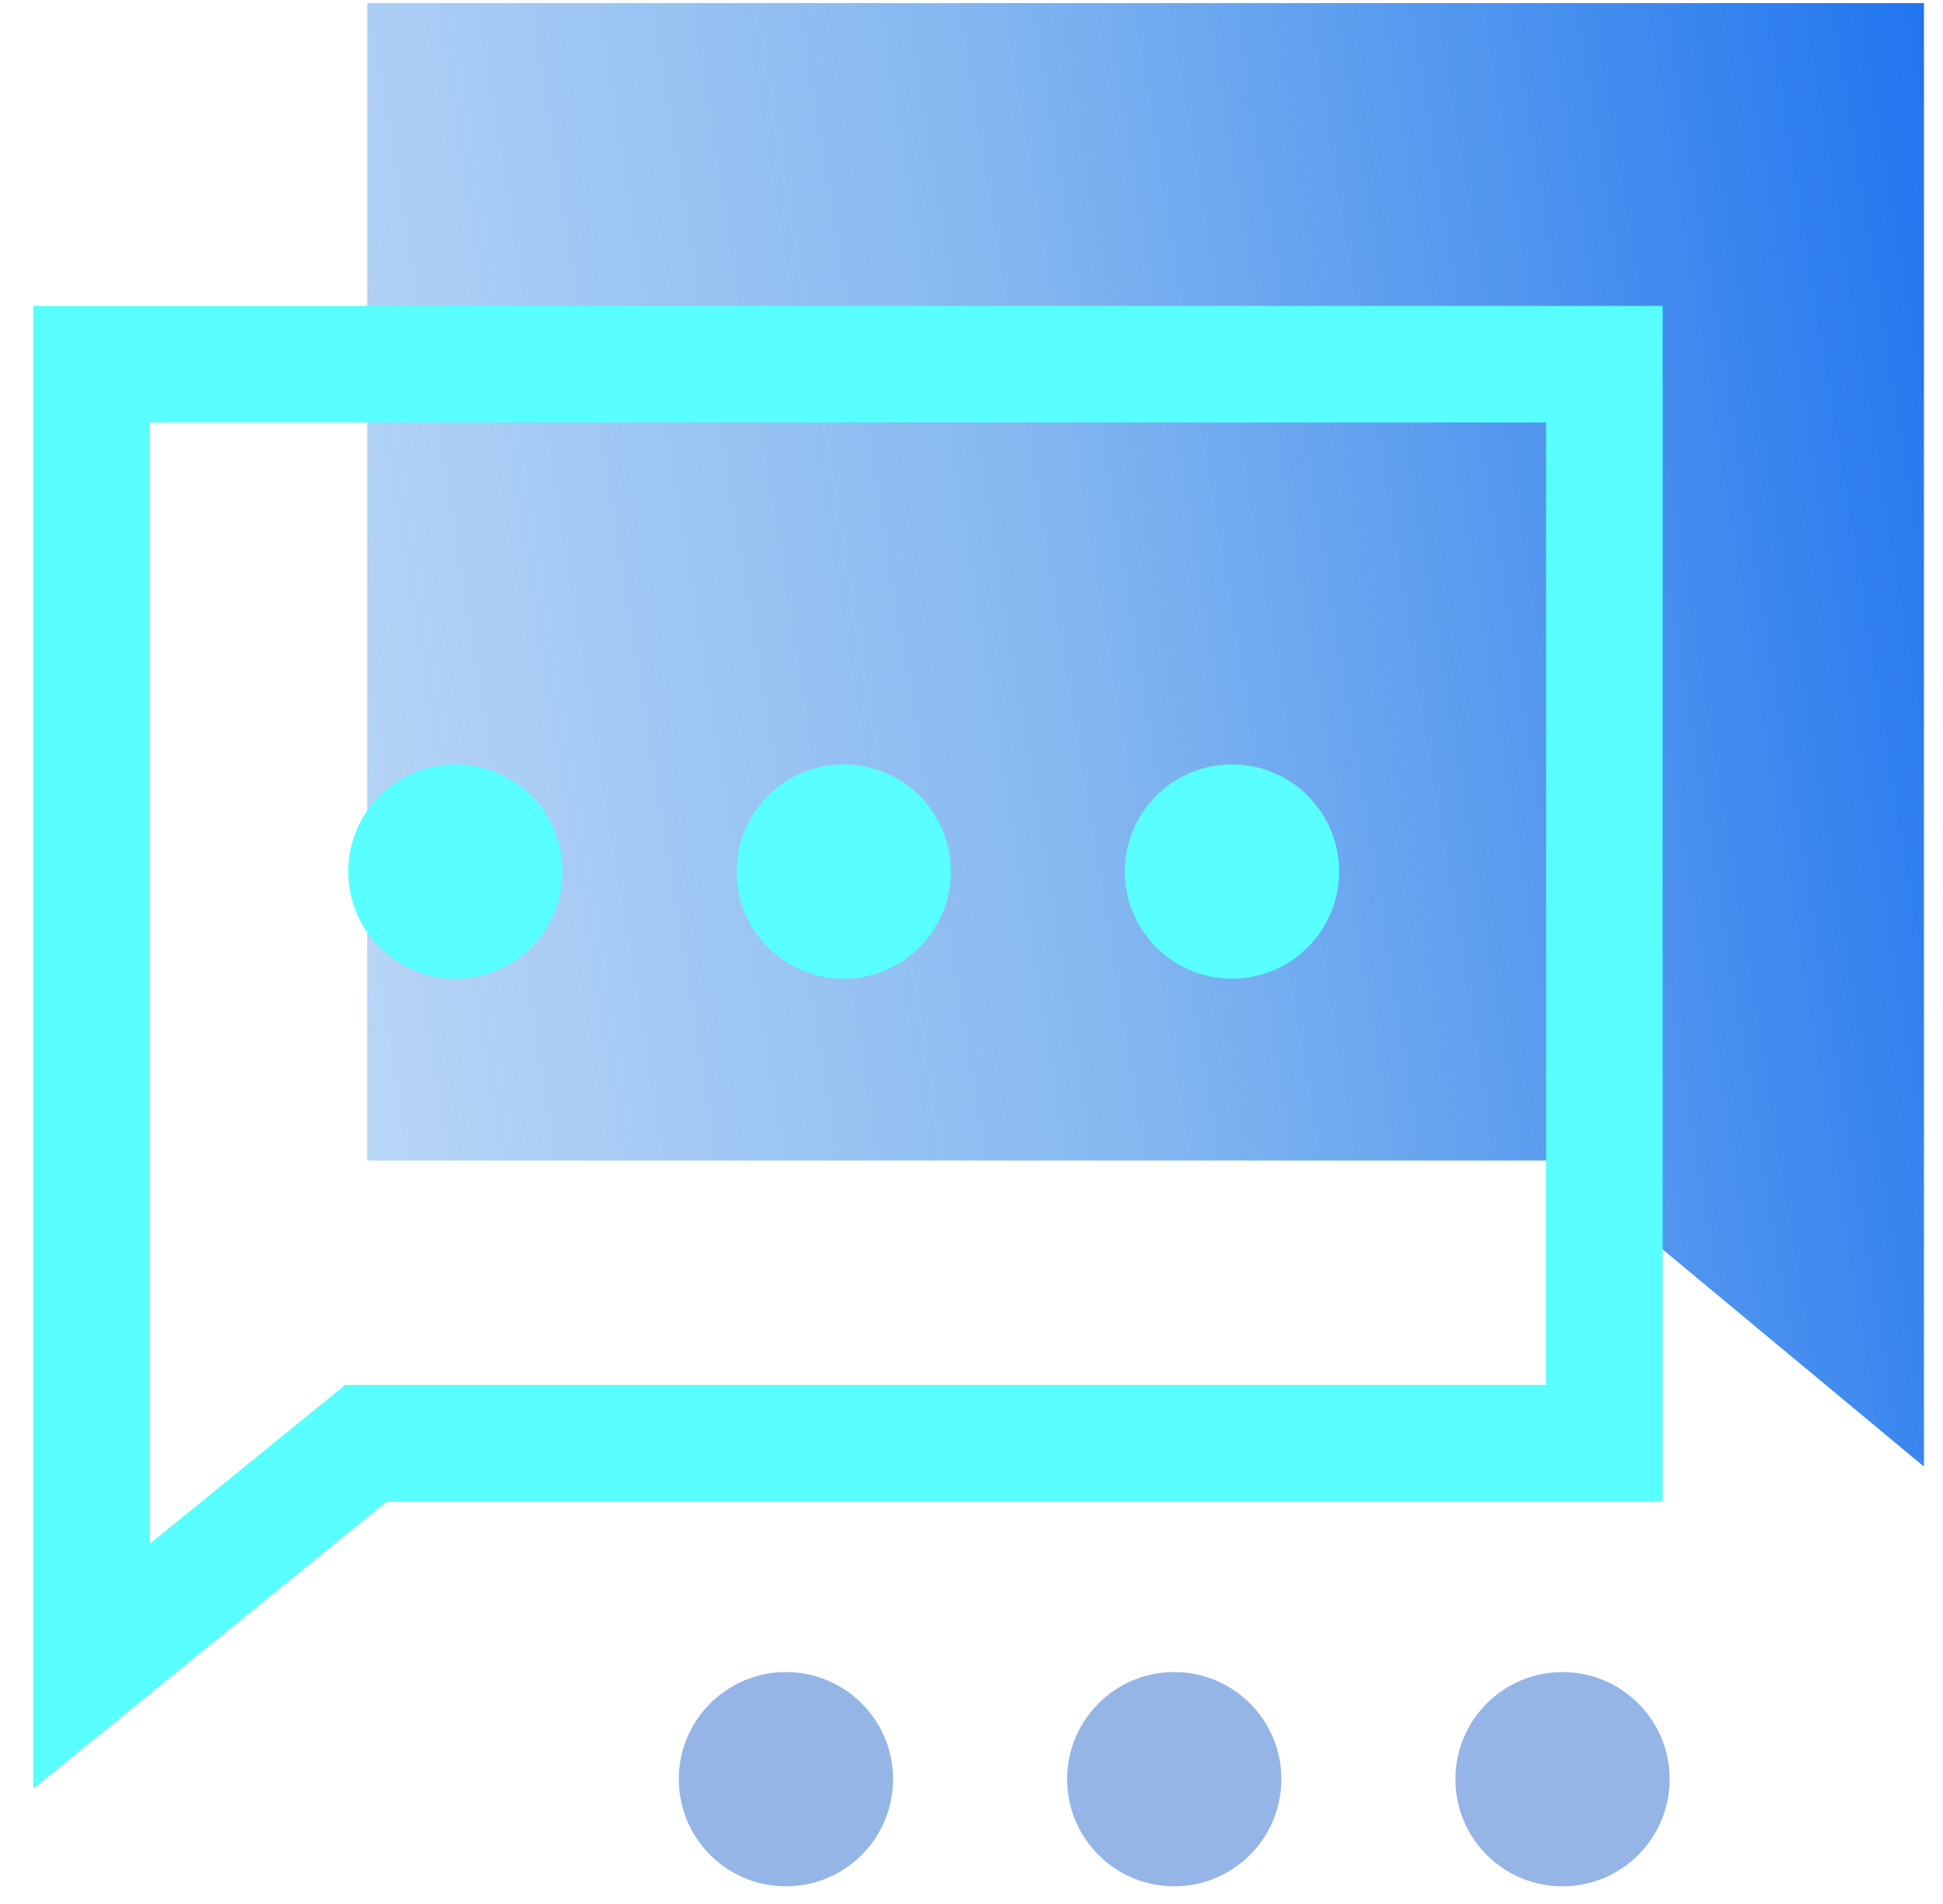 <?xml version="1.0" encoding="UTF-8"?> <svg xmlns="http://www.w3.org/2000/svg" width="50" height="49" viewBox="0 0 50 49" fill="none"> <path d="M49.51 0.08H9.449V29.868H40.035L49.51 37.743V29.868V0.08Z" fill="url(#paint0_linear)"></path> <path d="M9.005 37.476L2.356 42.879V38.64V9.372H41.286V37.14H9.951H9.418L9.005 37.476Z" stroke="#58FFFE" stroke-width="3"></path> <circle r="2.757" transform="matrix(-1 0 0 1 31.703 22.429)" fill="#58FFFE"></circle> <circle r="2.757" transform="matrix(-1 0 0 1 21.711 22.429)" fill="#58FFFE"></circle> <circle r="2.757" transform="matrix(-1 0 0 1 11.719 22.429)" fill="#58FFFE"></circle> <g opacity="0.45"> <circle r="2.757" transform="matrix(-1 0 0 1 40.209 45.788)" fill="#145CC9"></circle> <circle r="2.757" transform="matrix(-1 0 0 1 30.217 45.788)" fill="#145CC9"></circle> <circle r="2.757" transform="matrix(-1 0 0 1 20.225 45.788)" fill="#145CC9"></circle> </g> <defs> <linearGradient id="paint0_linear" x1="52.945" y1="0.08" x2="-11.647" y2="10.51" gradientUnits="userSpaceOnUse"> <stop stop-color="#146BF1"></stop> <stop offset="0.428" stop-color="#1878E3" stop-opacity="0.53"></stop> <stop offset="1" stop-color="#1878E3" stop-opacity="0.1"></stop> </linearGradient> </defs> </svg> 
